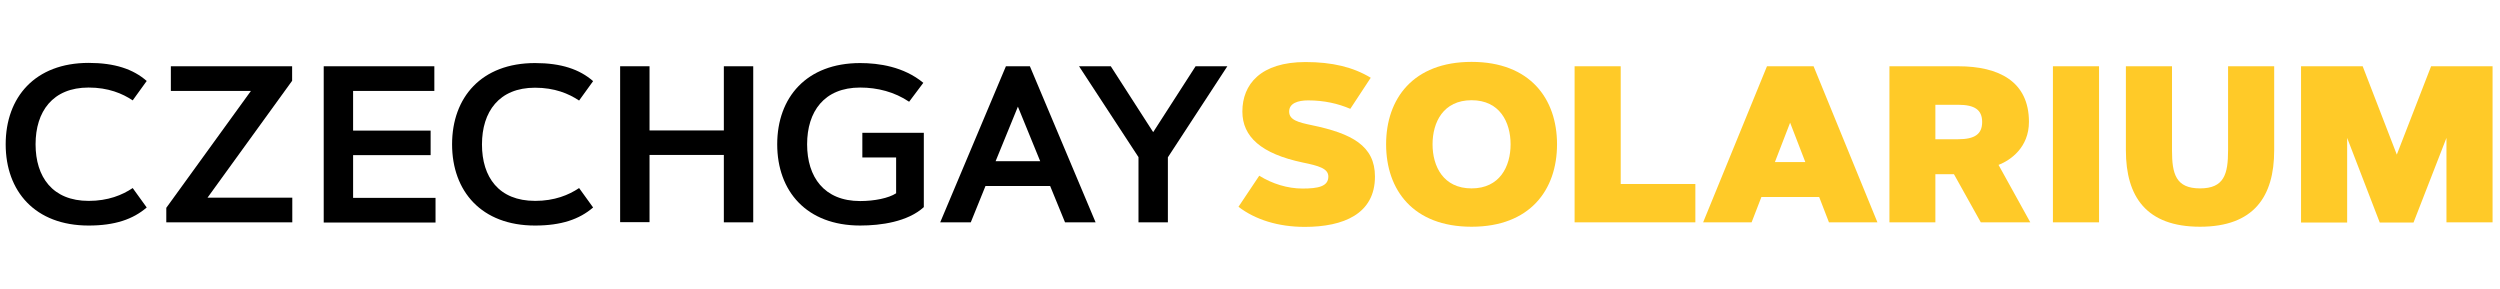 <svg fill="none" height="35" viewBox="0 0 303 35" width="303" xmlns="http://www.w3.org/2000/svg"><g fill="#ffca28"><path d="m163.656 13.191c-1.474-.635-3.173-1.024-5.118-1.024-1.228 0-2.293.348-2.293 1.351 0 1.024 1.085 1.31 2.764 1.658 4.811 1.003 7.636 2.477 7.636 6.223 0 4.524-3.808 6.1-8.516 6.1-3.214 0-5.998-.88-8.025-2.436l2.518-3.767c1.576.983 3.439 1.556 5.241 1.556 1.883 0 3.132-.246 3.132-1.453 0-.983-1.188-1.31-3.092-1.699-5.056-1.065-7.328-3.132-7.328-6.182 0-3.296 2.211-5.998 7.656-5.998 3.234 0 5.773.614 7.902 1.904z"/><path d="m188.712 17.49c0 5.527-3.275 9.99-10.358 9.99s-10.358-4.463-10.358-9.99c0-5.527 3.275-9.99 10.358-9.99s10.358 4.463 10.358 9.99zm-15.087 0c0 2.682 1.31 5.343 4.729 5.343 3.418 0 4.729-2.661 4.729-5.343 0-2.682-1.311-5.343-4.729-5.343-3.419 0-4.729 2.661-4.729 5.343z"/><path d="m196.409 22.3h9.069v4.647h-14.637v-18.915h5.589v14.268z"/><path d="m212.294 26.947h-5.875l7.738-18.915h5.65l7.738 18.915h-5.875l-1.187-3.071h-7.001zm2.825-7.308h3.685l-1.842-4.77z"/><path d="m228.999 26.947v-18.915h8.352c4.913 0 8.557 1.842 8.557 6.735 0 3.091-2.211 4.647-3.685 5.22l3.848 6.96h-5.998l-3.254-5.834h-2.252v5.834zm5.568-14.248v4.176h2.763c2.006 0 2.907-.614 2.907-2.088s-.901-2.088-2.907-2.088z"/><path d="m248.814 8.032h5.589v18.915h-5.589z"/><path d="m257.658 18.227v-10.194h5.588v10.194c0 2.866.471 4.606 3.399 4.606 2.927 0 3.398-1.74 3.398-4.606v-10.194h5.588v10.194c0 5.609-2.477 9.253-8.986 9.253-6.51 0-8.987-3.644-8.987-9.253z"/><path d="m284.475 16.712v10.256h-5.589v-18.936h7.472l4.135 10.706 4.156-10.706h7.451v18.915h-5.589v-10.235l-3.991 10.256h-4.095z"/></g><path d="m10.739 24.348c2.375 0 4.094-.717 5.343-1.556l1.699 2.354c-1.658 1.433-3.869 2.19-7.042 2.19-6.489 0-10.051-4.155-10.051-9.846 0-5.711 3.562-9.867 10.051-9.867 3.173 0 5.404.757 7.042 2.19l-1.699 2.354c-1.249-.839-2.968-1.556-5.343-1.556-4.36 0-6.428 2.907-6.428 6.878 0 3.971 2.068 6.858 6.428 6.858z" fill="#000"/><path d="m35.426 23.959v2.989h-15.271v-1.76l10.256-14.166h-9.703v-2.989h14.698v1.76l-10.256 14.166z" fill="#000"/><path d="m52.192 15.811v2.989h-9.396v5.179h9.99v2.989h-13.552v-18.936h13.408v2.989h-9.847v4.811h9.396z" fill="#000"/><path d="m64.843 24.348c2.375 0 4.094-.717 5.343-1.556l1.699 2.354c-1.658 1.433-3.869 2.19-7.042 2.19-6.489 0-10.051-4.155-10.051-9.846s3.562-9.847 10.051-9.847c3.173 0 5.404.757 7.042 2.19l-1.699 2.354c-1.249-.839-2.968-1.556-5.343-1.556-4.36 0-6.428 2.907-6.428 6.878 0 3.971 2.047 6.837 6.428 6.837z" fill="#000"/><path d="m87.73 8.032h3.562v18.915h-3.562v-8.168h-9.007v8.147h-3.562v-18.895h3.562v7.779h9.007z" fill="#000"/><path d="m94.198 17.49c0-5.691 3.562-9.847 10.051-9.847 2.252 0 5.282.43 7.657 2.395l-1.72 2.293c-1.761-1.187-3.828-1.72-5.937-1.72-4.36 0-6.427 2.907-6.427 6.878 0 3.971 2.067 6.878 6.427 6.878 1.72 0 3.46-.348 4.361-.942v-4.34h-4.094v-2.989h7.451v9.007c-1.965 1.781-5.2 2.231-7.718 2.231-6.489 0-10.051-4.155-10.051-9.846z" fill="#000"/><path d="m117.658 26.947h-3.705l7.963-18.915h2.907l7.963 18.915h-3.705l-1.802-4.401h-7.84zm3.009-7.41h5.404l-2.702-6.612z" fill="#000"/><path d="m139.766 16.016 5.138-7.984h3.849l-7.206 11.034v7.881h-3.562v-7.902l-7.205-11.013h3.848z" fill="#000"/></svg>